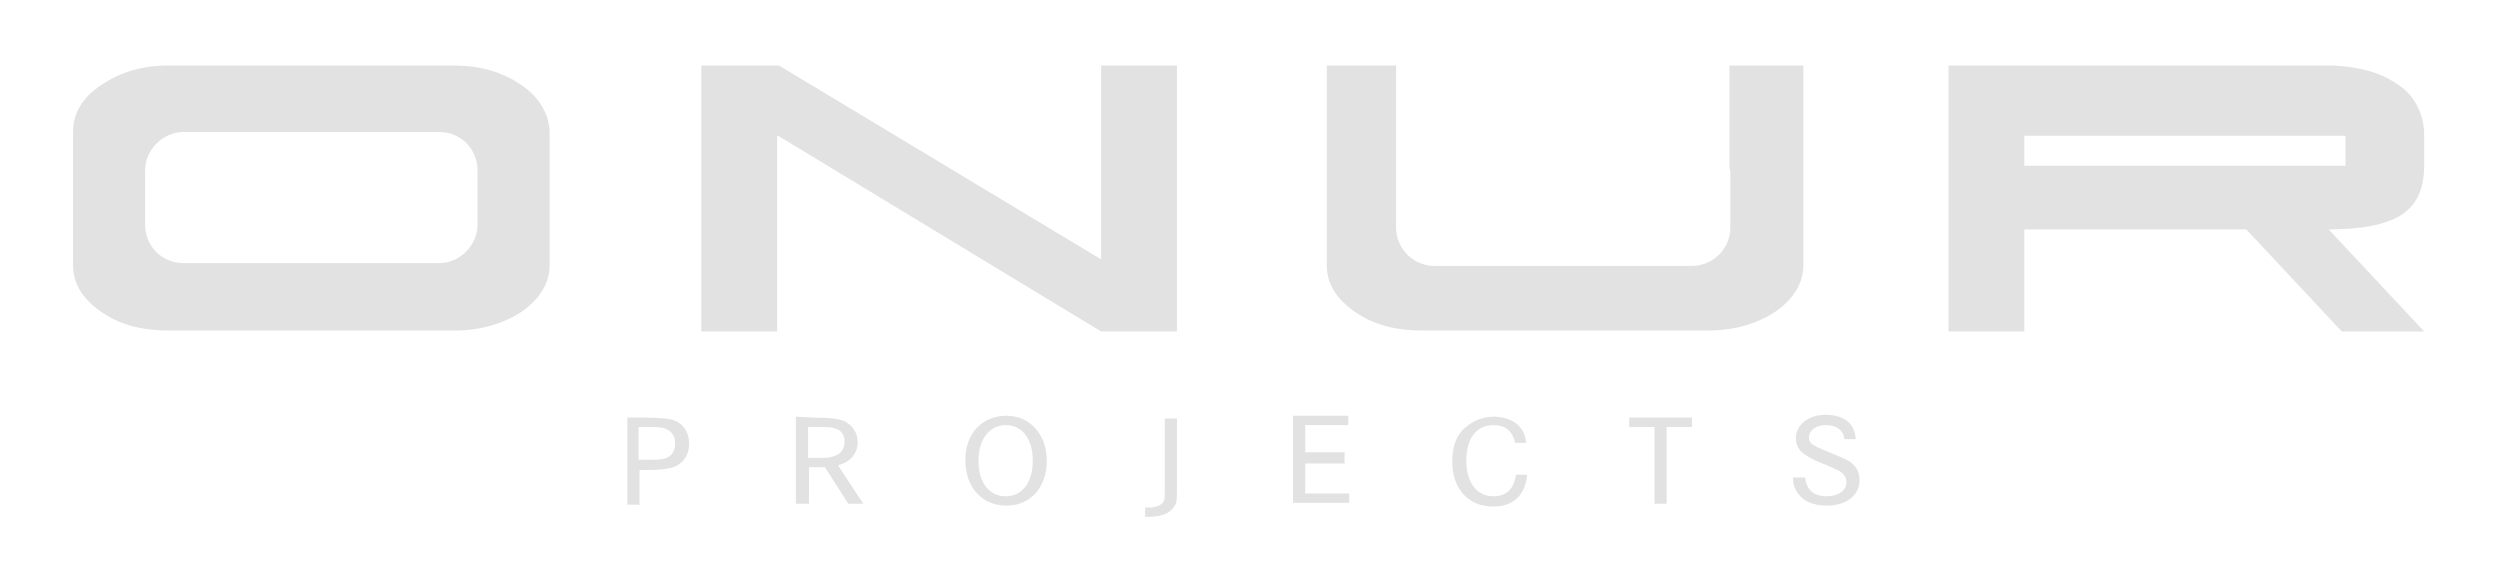 <?xml version="1.0" encoding="utf-8"?>
<!-- Generator: Adobe Illustrator 19.1.0, SVG Export Plug-In . SVG Version: 6.00 Build 0)  -->
<svg version="1.1" id="Ebene_1" xmlns="http://www.w3.org/2000/svg" xmlns:xlink="http://www.w3.org/1999/xlink" x="0px" y="0px"
	 width="267px" height="61px" viewBox="-719 954 267 61" style="enable-background:new -719 954 267 61;" xml:space="preserve">
<style type="text/css">
	.st0{fill:#E2E2E2;}
</style>
<g>
	<path class="st0" d="M-650.2,998.6c1.6,0,2.2,0.1,2.9,0.2c1.2,0.3,1.9,1.3,1.9,2.6c0,1.2-0.6,2.1-1.7,2.5c-0.7,0.2-1.3,0.3-2.9,0.3
		h-0.7v3.7h-1.3v-9.3H-650.2z M-650,1003.1c1.1,0,1.5,0,1.9-0.1c0.8-0.2,1.2-0.8,1.2-1.6s-0.3-1.3-1-1.6c-0.5-0.2-0.9-0.2-2.3-0.2
		h-0.6v3.5H-650L-650,1003.1z"/>
	<path class="st0" d="M-632,998.6c1.6,0,2.3,0.1,3,0.3c1,0.4,1.6,1.3,1.6,2.3c0,1.2-0.7,2.1-2.1,2.5l2.7,4.1h-1.6l-2.5-3.9h-1.7v3.9
		h-1.4v-9.3L-632,998.6L-632,998.6z M-631.9,1002.9c1.2,0,1.6,0,2-0.2c0.7-0.2,1.1-0.8,1.1-1.5c0-0.7-0.3-1.2-0.9-1.4
		c-0.5-0.2-0.8-0.2-2.3-0.2h-0.7v3.3H-631.9L-631.9,1002.9z"/>
	<path class="st0" d="M-607.2,1003.2c0,2.9-1.8,4.8-4.3,4.8c-2.6,0-4.4-1.9-4.4-4.9c0-2.8,1.8-4.7,4.4-4.7
		C-609,998.4-607.2,1000.4-607.2,1003.2z M-614.5,1003.2c0,2.3,1.1,3.8,2.9,3.8s2.9-1.5,2.9-3.8c0-2.3-1.1-3.8-2.9-3.8
		C-613.3,999.4-614.5,1000.9-614.5,1003.2z"/>
	<path class="st0" d="M-593.3,998.6v7.4c0,1.4,0,1.7-0.3,2.1c-0.4,0.7-1.4,1.1-2.7,1.1c-0.1,0-0.2,0-0.4,0v-1c0.1,0,0.2,0,0.2,0
		c0.1,0,0.2,0,0.5,0c0.7-0.1,1.1-0.3,1.3-0.7c0.1-0.2,0.1-0.5,0.1-1.4v-7.4h1.3V998.6z"/>
	<path class="st0" d="M-575.4,1002.5v1h-4.2v3.2h4.7v1h-6v-9.3h5.9v1h-4.6v2.9h4.2V1002.5z"/>
	<path class="st0" d="M-557.2,1001.2c-0.3-1.2-1.1-1.8-2.3-1.8c-1.8,0-2.9,1.4-2.9,3.8c0,2.3,1.1,3.8,2.9,3.8c1.4,0,2.2-0.8,2.4-2.3
		h1.2c-0.2,2.2-1.5,3.4-3.6,3.4c-2.7,0-4.4-1.9-4.4-4.8c0-1.7,0.5-3,1.6-3.8c0.7-0.6,1.8-1,2.8-1c1.2,0,2.3,0.4,2.9,1.2
		c0.4,0.5,0.5,0.9,0.6,1.6h-1.2V1001.2z"/>
	<path class="st0" d="M-538.3,998.6v1h-2.7v8.2h-1.3v-8.2h-2.7v-1H-538.3z"/>
	<path class="st0" d="M-522,1001c-0.1-1-0.8-1.6-2-1.6c-1.1,0-1.8,0.6-1.8,1.3c0,0.4,0.2,0.7,0.6,0.9c0.3,0.2,0.4,0.2,1.8,0.8
		c1.4,0.6,2,0.8,2.4,1.3c0.4,0.4,0.6,0.9,0.6,1.6c0,1.6-1.4,2.7-3.5,2.7c-1.3,0-2.4-0.4-3-1.2c-0.4-0.5-0.6-1-0.6-1.8h1.3
		c0.1,1.3,0.9,2,2.3,2c1.2,0,2.1-0.6,2.1-1.5c0-0.4-0.2-0.8-0.6-1.1c-0.3-0.2-0.6-0.3-1.7-0.8c-1.1-0.4-1.8-0.8-2.2-1.1
		c-0.6-0.4-0.9-1-0.9-1.7c0-1.4,1.3-2.5,3.2-2.5c1.2,0,2.2,0.4,2.7,1.1c0.3,0.4,0.4,0.8,0.5,1.5h-1.2V1001z"/>
</g>
<g>
	<g>
		<g>
			<path class="st0" d="M-460.1,971.7v-3.2c0-1.3-0.3-2.4-0.8-3.3c-0.5-0.9-1.2-1.7-2.2-2.3c-0.9-0.6-2-1.1-3.2-1.4s-2.6-0.5-4-0.5
				h-40.6v7v0.5v20.9h8.1v-10.9h23.7l10.2,10.9h8.8l-10.2-10.9c3.5,0,6.1-0.5,7.7-1.5C-460.9,975.9-460.1,974.2-460.1,971.7z
				 M-468.5,971.7h-34.3v-3.2h34.3V971.7z"/>
			<polygon class="st0" points="-601.4,981.7 -635.8,961 -644.1,961 -644.1,989.4 -636,989.4 -636,968.5 -635.9,968.5 -601.4,989.4 
				-593.3,989.4 -593.3,961 -601.4,961 			"/>
		</g>
	</g>
	<path class="st0" d="M-663.3,963.1c-2-1.4-4.4-2.1-7.2-2.1H-701c-2.8,0-5.2,0.7-7.2,2.1c-2,1.3-3,3-3,5v14.2c0,2,1,3.6,3,5
		c2,1.4,4.4,2,7.2,2h30.5c2.8,0,5.2-0.7,7.2-2c2-1.4,3-3.1,3-5V968C-660.4,966.1-661.4,964.4-663.3,963.1z M-668,978
		c0,2.2-1.9,4.1-4.1,4.1h-27.3c-2.3,0-4.1-1.8-4.1-4.1v-5.8c0-2.2,1.9-4.1,4.1-4.1h27.3c2.3,0,4.1,1.8,4.1,4.1
		C-668,972.2-668,978-668,978z"/>
	<path class="st0" d="M-534.3,961v10.8c0,0.2,0.1,0.4,0.1,0.6v5.9c0,2.3-1.9,4.1-4.1,4.1h-27.5c-2.3,0-4.1-1.9-4.1-4.1v-0.5v-5.3
		V961h-7.4v21.3c0,2,1,3.6,3,5c2,1.4,4.4,2,7.2,2h30.5c2.8,0,5.2-0.7,7.2-2c2-1.4,3-3.1,3-5V961H-534.3z"/>
</g>
</svg>
